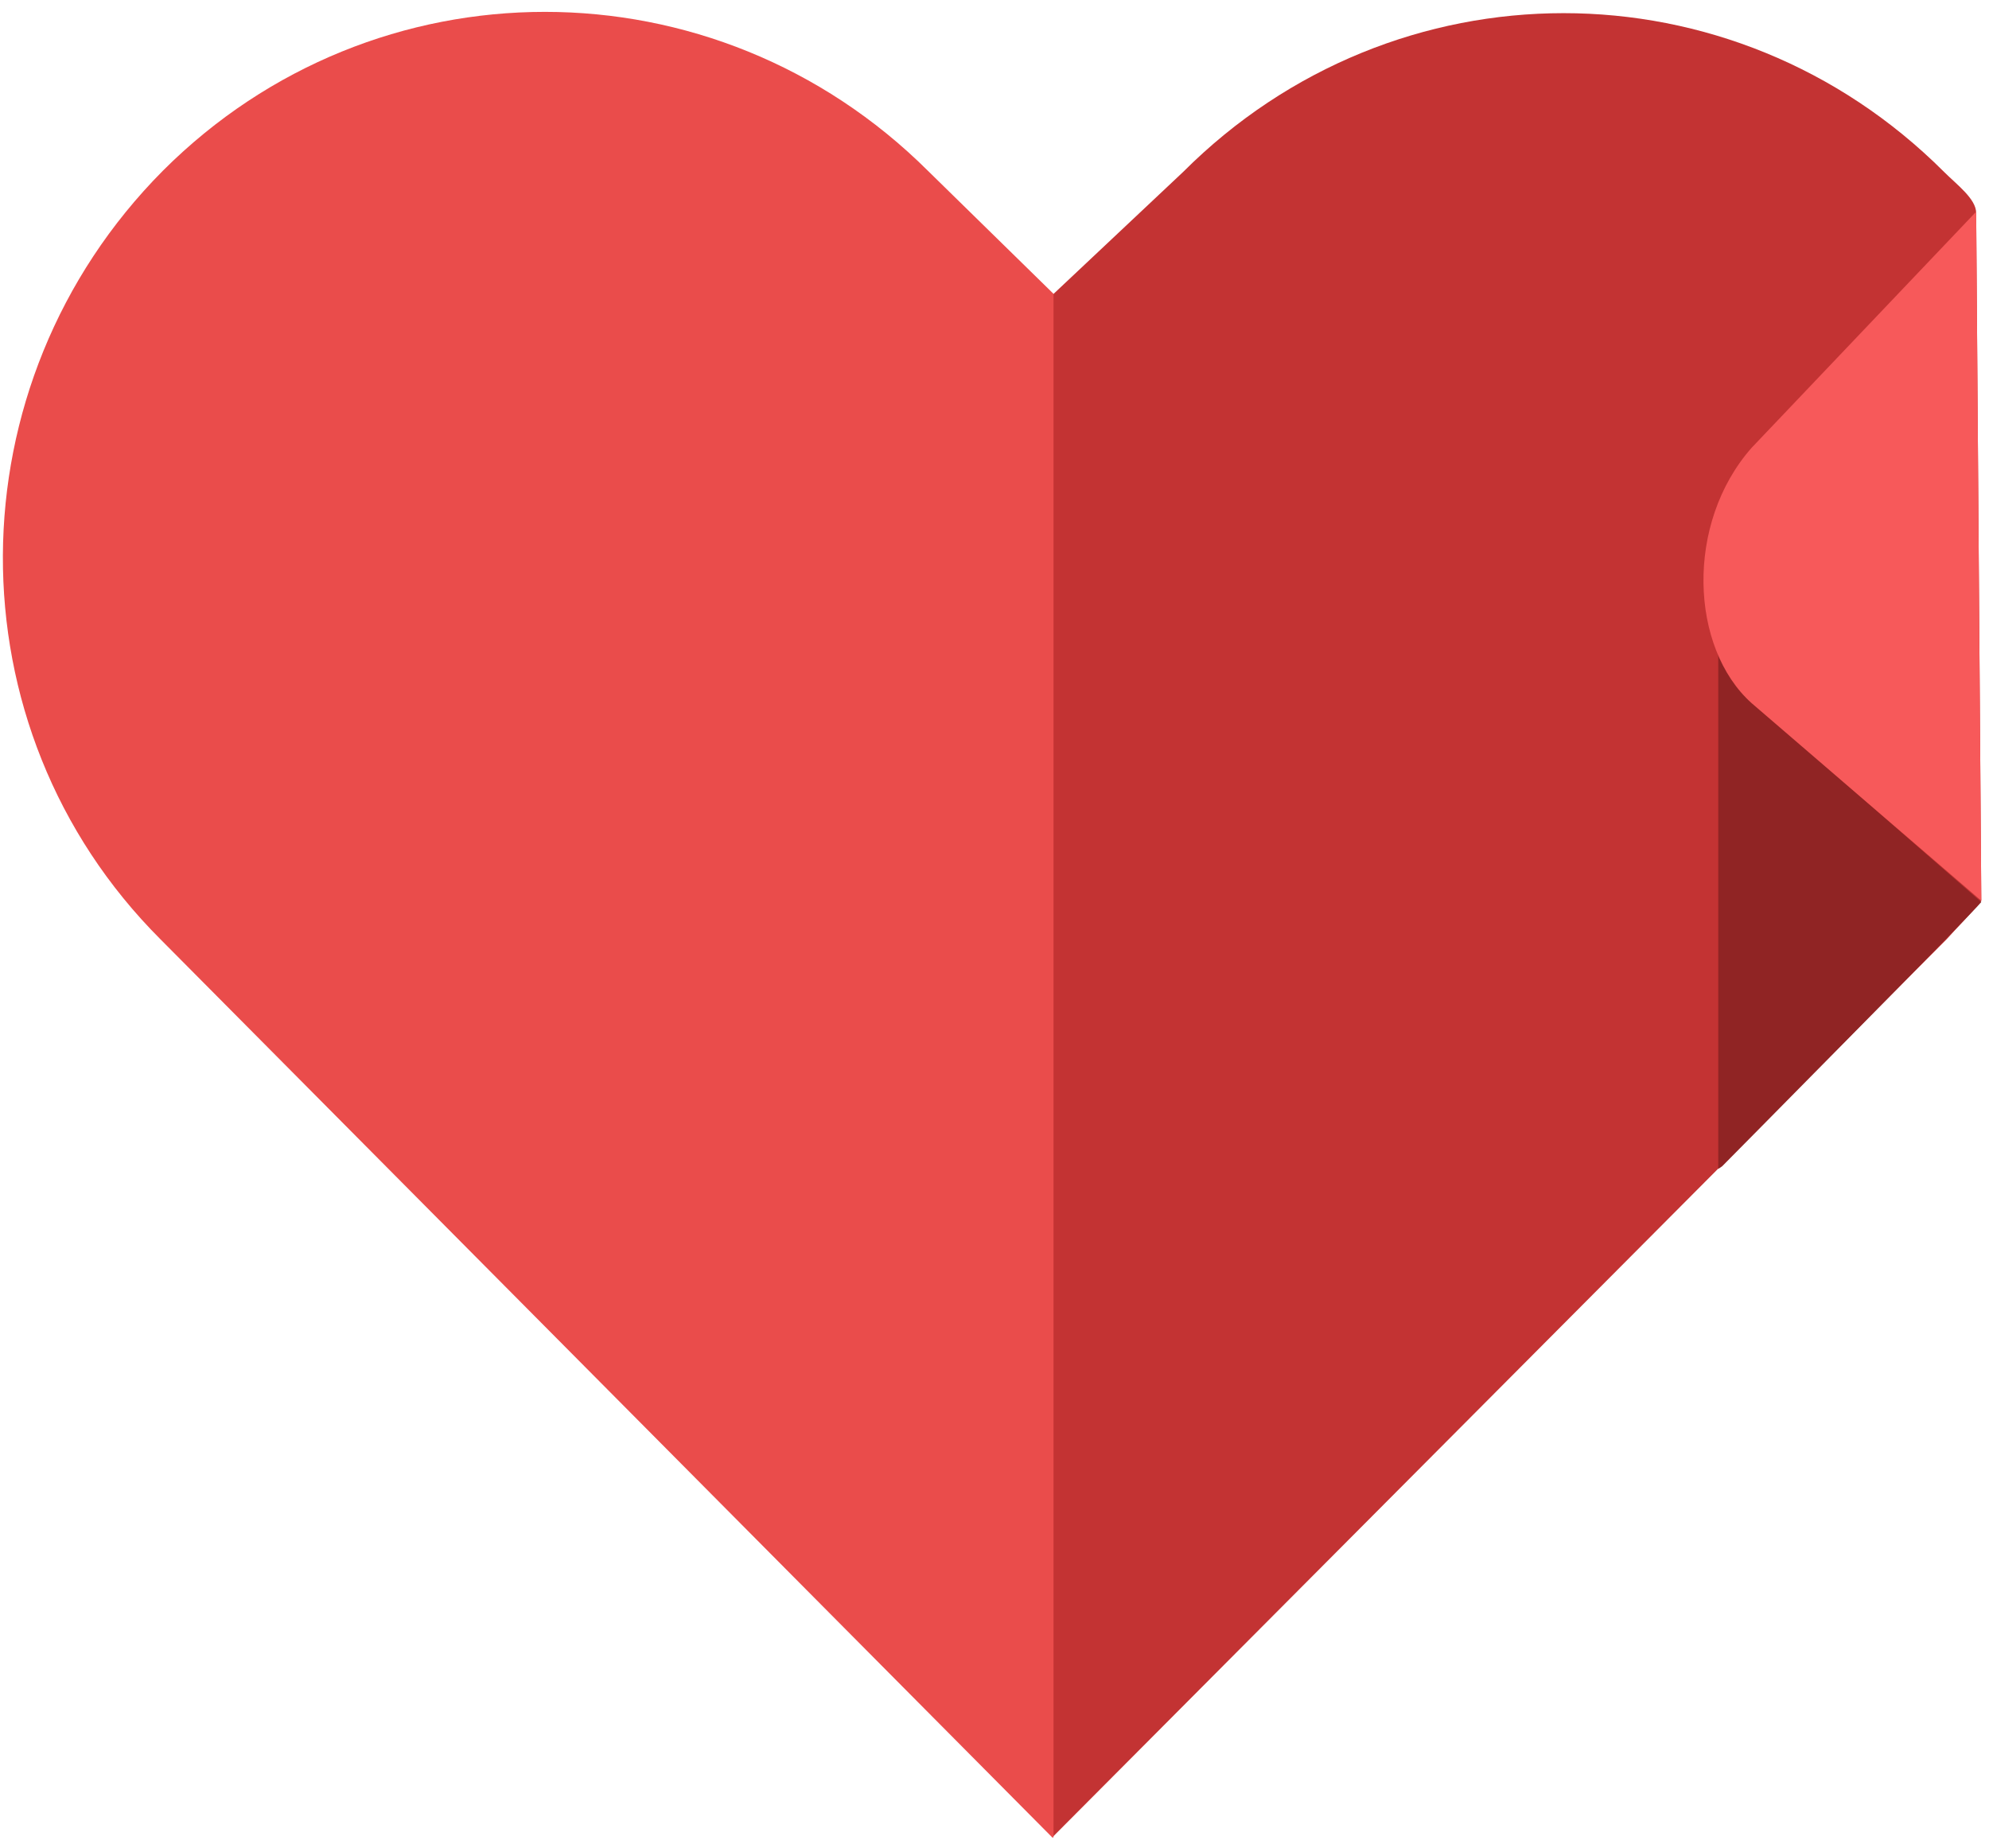 <?xml version="1.0" encoding="UTF-8" standalone="no"?>
<svg width="155px" height="144px" viewBox="0 0 155 144" version="1.1" xmlns="http://www.w3.org/2000/svg" xmlns:xlink="http://www.w3.org/1999/xlink" xmlns:sketch="http://www.bohemiancoding.com/sketch/ns">
    <!-- Generator: Sketch 3.3.2 (12043) - http://www.bohemiancoding.com/sketch -->
    <title>what-makes-shomi-so-good</title>
    <desc>Created with Sketch.</desc>
    <defs></defs>
    <g id="Page-1" stroke="none" stroke-width="1" fill="none" fill-rule="evenodd" sketch:type="MSPage">
        <g id="what-makes-shomi-so-good" sketch:type="MSLayerGroup">
            <path d="M154.4,70.2 C153.6,71.2 152.6,72.2 151.7,73.2 L82,143.2 L82,23 L92.2,13.4 C108.7,-3.1 135,-3.1 151.5,13.4 C152.5,14.4 154,15.5 154,16.6 L154,16.6 L154.4,70.2 L154.4,70.2 Z" id="Shape" fill="#C33333" sketch:type="MSShapeGroup"></path>
            <path d="M82,143.2 L12.5,73.2 C-4,56.7 -3.8,29.9 12.7,13.3 C29.2,-3.2 55.7,-3.2 72.3,13.3 L82.1,22.9 L82.1,143.2 L82,143.2 Z" id="Shape" fill="#EA4C4B" sketch:type="MSShapeGroup"></path>
            <path d="M134.2,90.9 C134.2,90.9 153.6,71.3 154.4,70.3 L137.2,55.3 C135.8,54.1 134.9,52 133.9,50.1 L133.9,50.1 L133.9,91.1 L134.2,90.9 L134.2,90.9 Z" id="Shape" fill="#902424" sketch:type="MSShapeGroup"></path>
            <path d="M154.4,70.2 L136.5,54.8 C131.7,50.5 131.3,40.8 136.5,34.9 L154,16.5 L154.4,70.2 L154.4,70.2 Z" id="Shape" fill="#F7595A" sketch:type="MSShapeGroup"></path>
        </g>
    </g>
</svg>